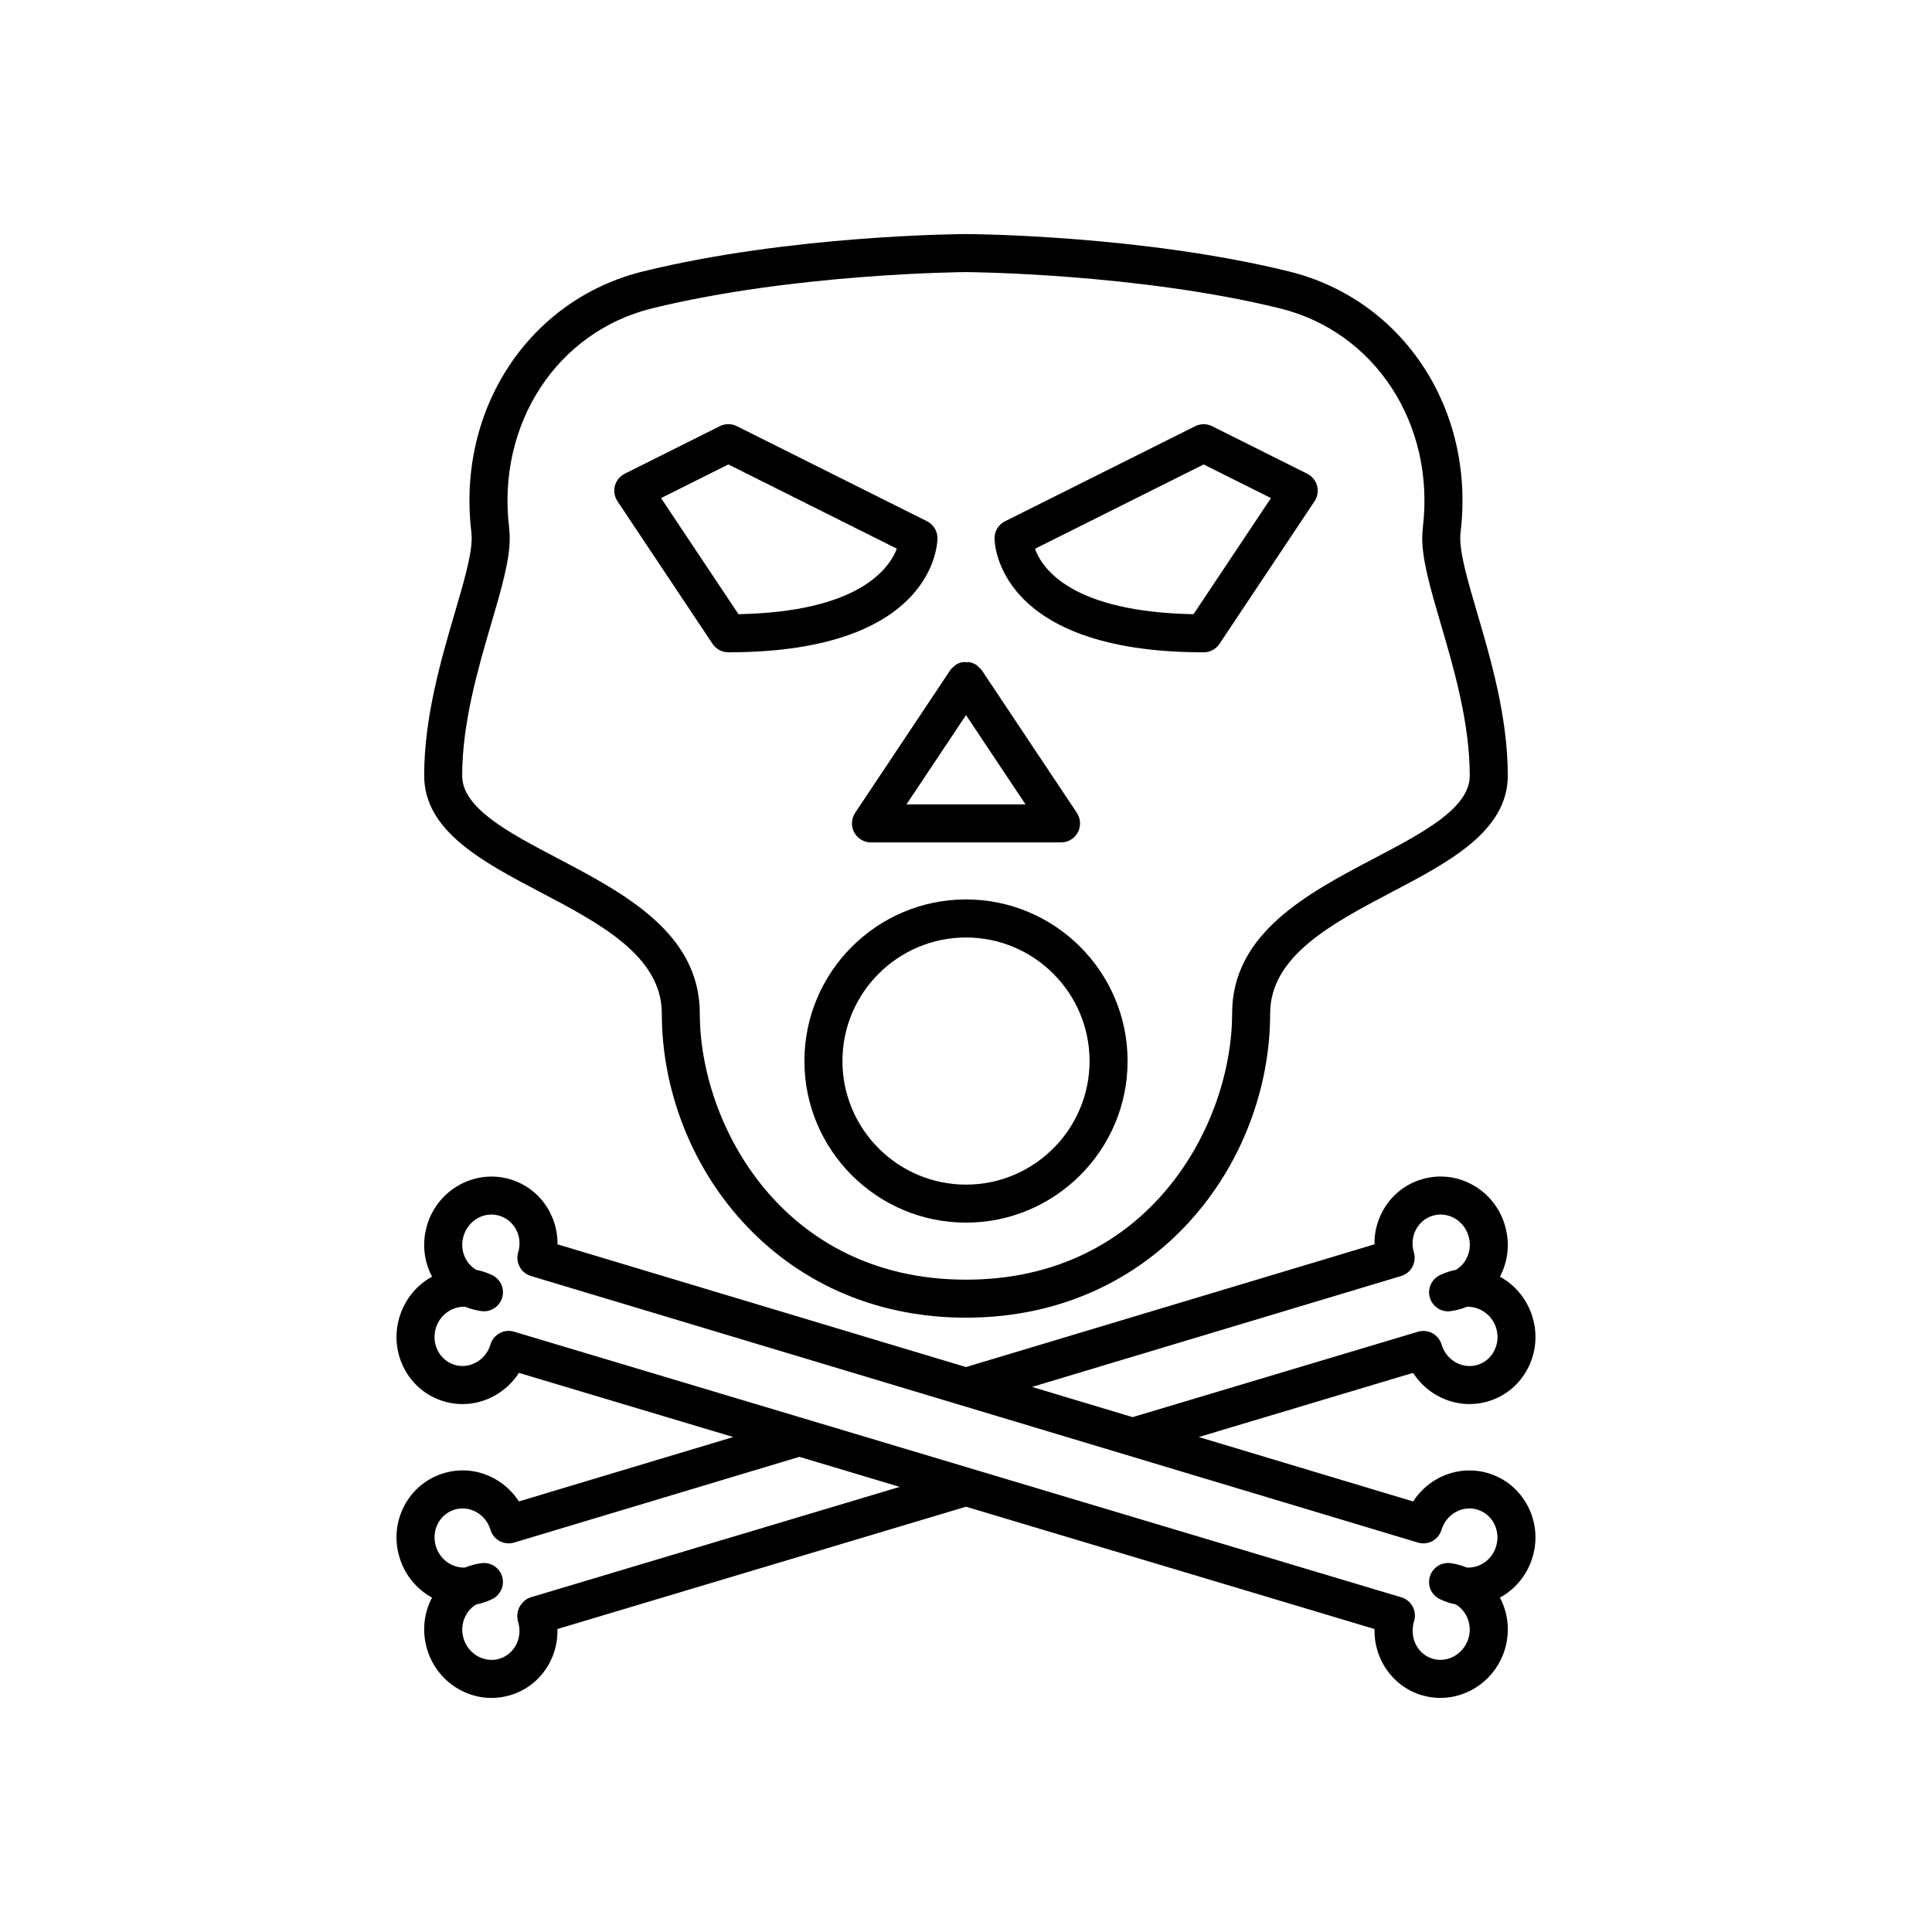 <?xml version="1.0" encoding="UTF-8"?>
<!-- Uploaded to: ICON Repo, www.iconrepo.com, Generator: ICON Repo Mixer Tools -->
<svg fill="#000000" width="800px" height="800px" version="1.1" viewBox="144 144 512 512" xmlns="http://www.w3.org/2000/svg">
 <g>
  <path d="m256.41 349.55c0 14.695 15.582 22.887 30.652 30.809 15.891 8.359 32.324 16.996 32.324 32.23 0 39.625 30.148 80.609 80.609 80.609s80.609-40.984 80.609-80.609c0-15.234 16.434-23.871 32.324-32.23 15.07-7.918 30.652-16.109 30.652-30.809 0-15.48-4.496-30.805-8.109-43.117-2.406-8.211-4.488-15.301-4.488-19.797 0-0.59 0.039-1.176 0.109-1.77 3.828-32.527-15.324-61.523-45.551-68.945-38.98-9.574-83.645-9.883-85.523-9.895h-0.023-0.023c-1.879 0.012-46.543 0.32-85.523 9.891-30.223 7.422-49.379 36.418-45.551 68.953 0.066 0.59 0.105 1.18 0.105 1.766 0 4.496-2.082 11.586-4.488 19.797-3.609 12.312-8.105 27.637-8.105 43.117zm17.773-40.277c2.629-8.957 4.898-16.695 4.898-22.637 0-0.988-0.059-1.973-0.176-2.945-3.227-27.41 12.734-51.797 37.941-57.984 37.695-9.258 82.465-9.598 83.148-9.602 0.68 0.004 45.449 0.344 83.148 9.602 25.211 6.188 41.172 30.574 37.941 57.977-0.117 0.98-0.176 1.969-0.176 2.953 0 5.941 2.269 13.676 4.894 22.633 3.43 11.699 7.699 26.25 7.699 40.281 0 8.609-12.27 15.059-25.266 21.891-17.676 9.293-37.711 19.828-37.711 41.148 0 29.289-21.883 70.535-70.535 70.535-48.648 0-70.535-41.246-70.535-70.535 0-21.32-20.035-31.855-37.711-41.145-12.992-6.832-25.262-13.281-25.262-21.895 0-14.031 4.269-28.582 7.699-40.277z"/>
  <path d="m524.91 513.86c4.176 2.32 8.969 2.859 13.516 1.488 4.531-1.359 8.246-4.449 10.453-8.691 2.184-4.199 2.629-9.031 1.254-13.605-1.434-4.762-4.606-8.523-8.641-10.715 2.16-4.051 2.731-8.941 1.305-13.699-1.379-4.578-4.414-8.359-8.555-10.645-4.172-2.305-8.973-2.82-13.496-1.457-4.531 1.359-8.246 4.434-10.453 8.656-1.402 2.676-2.09 5.606-2.047 8.566l-108.25 32.527-108.25-32.527c0.039-2.961-0.648-5.894-2.051-8.566-2.211-4.219-5.922-7.293-10.453-8.656-9.297-2.793-19.203 2.629-22.051 12.102-1.426 4.758-0.852 9.648 1.309 13.699-4.039 2.191-7.211 5.957-8.645 10.715-1.371 4.574-0.93 9.41 1.254 13.609 2.211 4.242 5.922 7.332 10.461 8.695 4.531 1.359 9.332 0.832 13.516-1.492 2.641-1.465 4.832-3.543 6.43-6.039l56.793 17.004-56.801 17.066c-1.598-2.496-3.793-4.562-6.43-6.019-4.176-2.309-8.965-2.828-13.5-1.457-4.531 1.363-8.246 4.438-10.453 8.656-2.195 4.188-2.648 9.02-1.27 13.594 1.434 4.762 4.606 8.523 8.641 10.715-2.16 4.051-2.731 8.941-1.305 13.699 1.379 4.574 4.414 8.363 8.551 10.66 2.66 1.477 5.57 2.231 8.508 2.231 1.672 0 3.359-0.242 5.008-0.742 4.531-1.363 8.246-4.449 10.453-8.691 1.422-2.734 2.106-5.734 2.008-8.832l108.28-32.414 108.26 32.41c-0.211 7.871 4.727 15.199 12.48 17.527 1.652 0.496 3.324 0.734 4.973 0.734 7.633 0 14.742-5.074 17.094-12.883 1.426-4.758 0.852-9.648-1.309-13.699 4.039-2.191 7.211-5.957 8.645-10.715 2.844-9.473-2.422-19.453-11.73-22.25-7.684-2.316-15.723 0.973-19.922 7.481l-56.809-17.07 56.793-17.004c1.602 2.492 3.797 4.57 6.438 6.035zm-240.29 53.453c-1.277 0.383-2.316 1.383-2.953 2.559-0.633 1.18-0.738 2.68-0.355 3.961 0.621 2.047 0.422 4.195-0.543 6.055-0.941 1.809-2.508 3.121-4.418 3.695-1.891 0.574-3.93 0.344-5.723-0.648-1.832-1.016-3.172-2.703-3.789-4.75-1.047-3.477 0.395-7.231 3.367-8.996 0.555-0.109 1.133-0.25 1.707-0.422 0.891-0.27 1.766-0.609 2.547-0.996 2.211-1.086 3.312-3.606 2.609-5.965-0.703-2.359-2.977-3.856-5.453-3.559-0.875 0.109-1.801 0.309-2.715 0.582-0.562 0.168-1.113 0.367-1.637 0.586-3.434 0.145-6.695-2.113-7.758-5.652-0.613-2.039-0.422-4.176 0.543-6.016 0.945-1.801 2.519-3.109 4.434-3.684 1.902-0.574 3.945-0.352 5.727 0.633 1.82 1.004 3.16 2.68 3.769 4.723 0.383 1.277 1.266 2.356 2.441 2.988 1.176 0.629 2.555 0.773 3.836 0.387l75.594-22.715 26.582 7.957zm235.12-14.523c2.711 0.812 5.477-0.715 6.277-3.371 1.246-4.148 5.504-6.562 9.496-5.356 3.996 1.199 6.231 5.555 4.981 9.703-1.062 3.539-4.234 5.809-7.766 5.652-0.527-0.219-1.078-0.418-1.637-0.586-0.898-0.273-1.832-0.473-2.707-0.582-2.422-0.32-4.754 1.191-5.457 3.555-0.707 2.356 0.395 4.879 2.609 5.965 0.789 0.391 1.656 0.727 2.562 1 0.562 0.168 1.125 0.309 1.688 0.414 2.973 1.766 4.418 5.519 3.371 8.992-1.254 4.18-5.551 6.594-9.512 5.402-3.988-1.199-6.219-5.574-4.898-9.969 0.395-1.281 0.254-2.668-0.375-3.852-0.633-1.184-1.711-2.066-2.996-2.449l-97.809-29.281-17.566-5.258-26.613-7.969-17.539-5.25-75.594-22.633c-2.68-0.809-5.477 0.715-6.273 3.379-0.613 2.051-1.957 3.738-3.789 4.75-1.785 0.988-3.824 1.223-5.723 0.648-1.91-0.574-3.477-1.887-4.418-3.695-0.969-1.855-1.16-4.004-0.543-6.055 1.043-3.477 4.281-5.769 7.766-5.648 0.527 0.219 1.078 0.414 1.645 0.586 0.906 0.273 1.832 0.473 2.707 0.582 2.41 0.305 4.742-1.195 5.453-3.559 0.703-2.356-0.398-4.879-2.609-5.965-0.789-0.391-1.656-0.727-2.562-1-0.562-0.168-1.133-0.309-1.691-0.414-3.016-1.781-4.43-5.457-3.367-8.992 1.246-4.148 5.481-6.574 9.5-5.352 1.914 0.574 3.488 1.883 4.43 3.68 0.965 1.84 1.156 3.977 0.543 6.016-0.383 1.277-0.246 2.66 0.391 3.836 0.633 1.176 1.707 2.055 2.988 2.438l97.801 29.391 17.504 5.262 26.613 7.996 17.535 5.269zm-75.586-33.234-26.645-8.008 97.801-29.391c1.277-0.383 2.352-1.262 2.988-2.438 0.633-1.18 0.773-2.559 0.391-3.836-0.613-2.039-0.422-4.176 0.543-6.016 0.945-1.797 2.516-3.106 4.434-3.684 1.918-0.574 3.949-0.352 5.727 0.629 1.82 1.004 3.16 2.68 3.769 4.723 1.062 3.539-0.344 7.219-3.359 8.996-0.562 0.109-1.133 0.25-1.711 0.422-0.891 0.27-1.766 0.609-2.547 0.996-2.211 1.086-3.312 3.606-2.609 5.965 0.707 2.359 2.992 3.879 5.453 3.559 0.879-0.109 1.816-0.309 2.707-0.582 0.566-0.168 1.117-0.367 1.648-0.586 3.394-0.109 6.715 2.176 7.758 5.652 0.621 2.051 0.43 4.195-0.543 6.055-0.941 1.809-2.508 3.121-4.418 3.695-1.895 0.57-3.938 0.344-5.723-0.648-1.832-1.016-3.172-2.699-3.789-4.75-0.797-2.664-3.602-4.184-6.273-3.379z"/>
  <path d="m332.83 314.62c0.934 1.402 2.508 2.246 4.191 2.246 54.789 0 55.418-28.992 55.418-30.23 0-1.91-1.078-3.652-2.785-4.508l-50.383-25.191c-1.418-0.707-3.09-0.707-4.508 0l-25.191 12.594c-1.293 0.648-2.242 1.816-2.617 3.211-0.367 1.398-0.121 2.887 0.68 4.09zm4.191-47.539 44.648 22.324c-2.062 5.375-10.188 16.754-41.969 17.359l-20.516-30.77z"/>
  <path d="m400 382.36c-23.609 0-42.824 19.211-42.824 42.824s19.211 42.824 42.824 42.824c23.609 0 42.824-19.211 42.824-42.824s-19.215-42.824-42.824-42.824zm0 75.574c-18.055 0-32.746-14.691-32.746-32.746 0-18.055 14.691-32.746 32.746-32.746s32.746 14.691 32.746 32.746c0 18.055-14.691 32.746-32.746 32.746z"/>
  <path d="m370.37 364.59c0.875 1.637 2.582 2.66 4.441 2.66h50.383c1.859 0 3.566-1.023 4.441-2.66 0.875-1.637 0.777-3.625-0.25-5.172l-25.168-37.754-0.016-0.02-0.008-0.012c-0.246-0.371-0.586-0.621-0.906-0.902-0.176-0.156-0.289-0.359-0.492-0.492h-0.004c-0.574-0.379-1.195-0.625-1.828-0.75-0.316-0.062-0.641-0.004-0.965-0.004-0.324 0-0.648-0.055-0.965 0.004-0.633 0.125-1.258 0.367-1.828 0.75-0.09 0.059-0.133 0.152-0.215 0.215-0.438 0.332-0.859 0.699-1.184 1.184l-0.008 0.012-0.016 0.02-25.168 37.754c-1.023 1.543-1.125 3.527-0.246 5.168zm29.633-31.082 15.777 23.668h-31.555z"/>
  <path d="m462.98 316.87c1.684 0 3.258-0.84 4.191-2.242l25.191-37.785c0.801-1.203 1.047-2.691 0.68-4.09-0.375-1.395-1.324-2.566-2.617-3.211l-25.191-12.594c-1.418-0.707-3.09-0.707-4.508 0l-50.383 25.191c-1.707 0.848-2.785 2.59-2.785 4.5 0 1.234 0.629 30.23 55.422 30.23zm0-49.785 17.836 8.914-20.516 30.77c-32.117-0.598-40.059-11.938-42.023-17.336z"/>
 </g>
</svg>